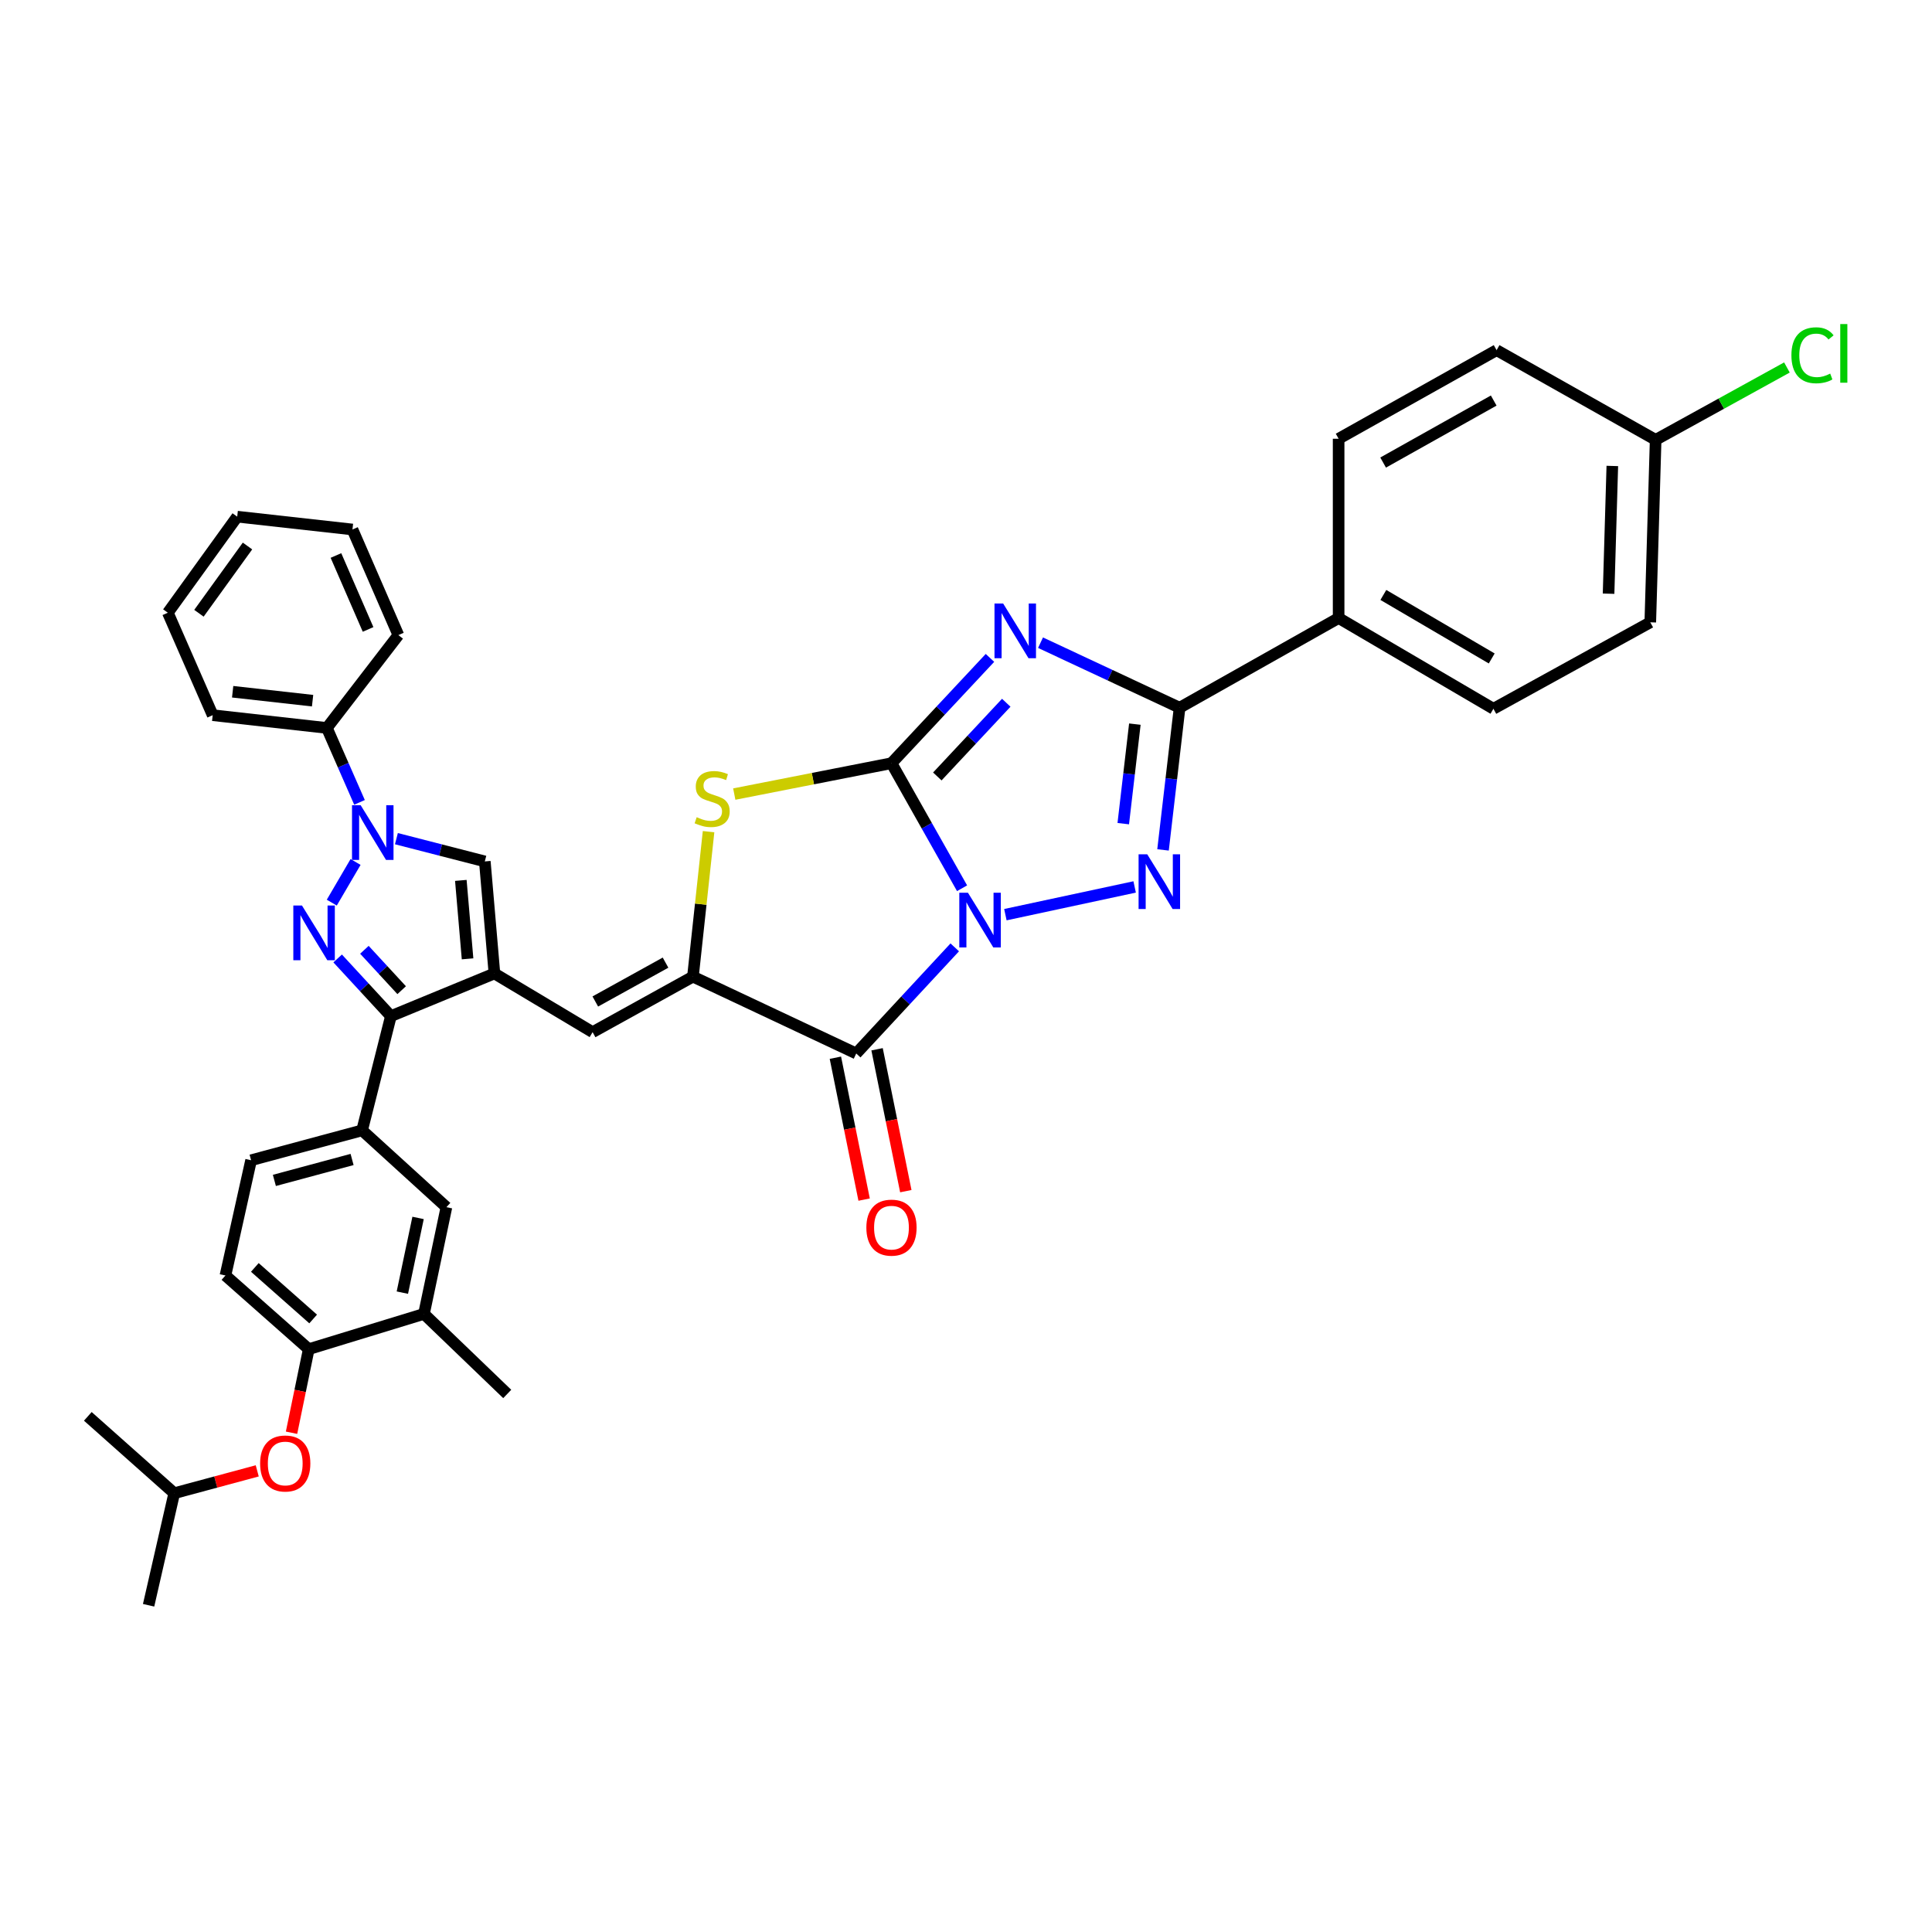 <?xml version='1.0' encoding='iso-8859-1'?>
<svg version='1.1' baseProfile='full'
              xmlns='http://www.w3.org/2000/svg'
                      xmlns:rdkit='http://www.rdkit.org/xml'
                      xmlns:xlink='http://www.w3.org/1999/xlink'
                  xml:space='preserve'
width='1000px' height='1000px' viewBox='0 0 1000 1000'>
<!-- END OF HEADER -->
<rect style='opacity:1.0;fill:#FFFFFF;stroke:none' width='1000' height='1000' x='0' y='0'> </rect>
<path class='bond-0' d='M 497.964,459.755 L 479.695,427.393' style='fill:none;fill-rule:evenodd;stroke:#0000FF;stroke-width:6px;stroke-linecap:butt;stroke-linejoin:miter;stroke-opacity:1' />
<path class='bond-0' d='M 479.695,427.393 L 461.426,395.032' style='fill:none;fill-rule:evenodd;stroke:#000000;stroke-width:6px;stroke-linecap:butt;stroke-linejoin:miter;stroke-opacity:1' />
<path class='bond-2' d='M 520.386,473.433 L 587.291,459.077' style='fill:none;fill-rule:evenodd;stroke:#0000FF;stroke-width:6px;stroke-linecap:butt;stroke-linejoin:miter;stroke-opacity:1' />
<path class='bond-3' d='M 494.178,490.352 L 468.68,517.818' style='fill:none;fill-rule:evenodd;stroke:#0000FF;stroke-width:6px;stroke-linecap:butt;stroke-linejoin:miter;stroke-opacity:1' />
<path class='bond-3' d='M 468.68,517.818 L 443.181,545.285' style='fill:none;fill-rule:evenodd;stroke:#000000;stroke-width:6px;stroke-linecap:butt;stroke-linejoin:miter;stroke-opacity:1' />
<path class='bond-1' d='M 461.426,395.032 L 486.915,367.779' style='fill:none;fill-rule:evenodd;stroke:#000000;stroke-width:6px;stroke-linecap:butt;stroke-linejoin:miter;stroke-opacity:1' />
<path class='bond-1' d='M 486.915,367.779 L 512.404,340.526' style='fill:none;fill-rule:evenodd;stroke:#0000FF;stroke-width:6px;stroke-linecap:butt;stroke-linejoin:miter;stroke-opacity:1' />
<path class='bond-1' d='M 485.153,401.896 L 502.995,382.819' style='fill:none;fill-rule:evenodd;stroke:#000000;stroke-width:6px;stroke-linecap:butt;stroke-linejoin:miter;stroke-opacity:1' />
<path class='bond-1' d='M 502.995,382.819 L 520.838,363.742' style='fill:none;fill-rule:evenodd;stroke:#0000FF;stroke-width:6px;stroke-linecap:butt;stroke-linejoin:miter;stroke-opacity:1' />
<path class='bond-9' d='M 461.426,395.032 L 420.74,403.023' style='fill:none;fill-rule:evenodd;stroke:#000000;stroke-width:6px;stroke-linecap:butt;stroke-linejoin:miter;stroke-opacity:1' />
<path class='bond-9' d='M 420.74,403.023 L 380.054,411.014' style='fill:none;fill-rule:evenodd;stroke:#CCCC00;stroke-width:6px;stroke-linecap:butt;stroke-linejoin:miter;stroke-opacity:1' />
<path class='bond-38' d='M 538.577,332.656 L 574.566,349.485' style='fill:none;fill-rule:evenodd;stroke:#0000FF;stroke-width:6px;stroke-linecap:butt;stroke-linejoin:miter;stroke-opacity:1' />
<path class='bond-38' d='M 574.566,349.485 L 610.556,366.314' style='fill:none;fill-rule:evenodd;stroke:#000000;stroke-width:6px;stroke-linecap:butt;stroke-linejoin:miter;stroke-opacity:1' />
<path class='bond-7' d='M 601.982,439.909 L 606.269,403.112' style='fill:none;fill-rule:evenodd;stroke:#0000FF;stroke-width:6px;stroke-linecap:butt;stroke-linejoin:miter;stroke-opacity:1' />
<path class='bond-7' d='M 606.269,403.112 L 610.556,366.314' style='fill:none;fill-rule:evenodd;stroke:#000000;stroke-width:6px;stroke-linecap:butt;stroke-linejoin:miter;stroke-opacity:1' />
<path class='bond-7' d='M 581.399,426.322 L 584.4,400.564' style='fill:none;fill-rule:evenodd;stroke:#0000FF;stroke-width:6px;stroke-linecap:butt;stroke-linejoin:miter;stroke-opacity:1' />
<path class='bond-7' d='M 584.4,400.564 L 587.401,374.806' style='fill:none;fill-rule:evenodd;stroke:#000000;stroke-width:6px;stroke-linecap:butt;stroke-linejoin:miter;stroke-opacity:1' />
<path class='bond-6' d='M 443.181,545.285 L 358.664,505.507' style='fill:none;fill-rule:evenodd;stroke:#000000;stroke-width:6px;stroke-linecap:butt;stroke-linejoin:miter;stroke-opacity:1' />
<path class='bond-18' d='M 432.392,547.471 L 439.831,584.191' style='fill:none;fill-rule:evenodd;stroke:#000000;stroke-width:6px;stroke-linecap:butt;stroke-linejoin:miter;stroke-opacity:1' />
<path class='bond-18' d='M 439.831,584.191 L 447.27,620.911' style='fill:none;fill-rule:evenodd;stroke:#FF0000;stroke-width:6px;stroke-linecap:butt;stroke-linejoin:miter;stroke-opacity:1' />
<path class='bond-18' d='M 453.971,543.099 L 461.41,579.819' style='fill:none;fill-rule:evenodd;stroke:#000000;stroke-width:6px;stroke-linecap:butt;stroke-linejoin:miter;stroke-opacity:1' />
<path class='bond-18' d='M 461.41,579.819 L 468.849,616.54' style='fill:none;fill-rule:evenodd;stroke:#FF0000;stroke-width:6px;stroke-linecap:butt;stroke-linejoin:miter;stroke-opacity:1' />
<path class='bond-4' d='M 174.77,496.092 L 188.549,511.023' style='fill:none;fill-rule:evenodd;stroke:#0000FF;stroke-width:6px;stroke-linecap:butt;stroke-linejoin:miter;stroke-opacity:1' />
<path class='bond-4' d='M 188.549,511.023 L 202.327,525.954' style='fill:none;fill-rule:evenodd;stroke:#000000;stroke-width:6px;stroke-linecap:butt;stroke-linejoin:miter;stroke-opacity:1' />
<path class='bond-4' d='M 188.612,491.612 L 198.257,502.064' style='fill:none;fill-rule:evenodd;stroke:#0000FF;stroke-width:6px;stroke-linecap:butt;stroke-linejoin:miter;stroke-opacity:1' />
<path class='bond-4' d='M 198.257,502.064 L 207.902,512.515' style='fill:none;fill-rule:evenodd;stroke:#000000;stroke-width:6px;stroke-linecap:butt;stroke-linejoin:miter;stroke-opacity:1' />
<path class='bond-41' d='M 171.728,467.202 L 184.042,446.152' style='fill:none;fill-rule:evenodd;stroke:#0000FF;stroke-width:6px;stroke-linecap:butt;stroke-linejoin:miter;stroke-opacity:1' />
<path class='bond-5' d='M 255.917,503.863 L 306.733,534.24' style='fill:none;fill-rule:evenodd;stroke:#000000;stroke-width:6px;stroke-linecap:butt;stroke-linejoin:miter;stroke-opacity:1' />
<path class='bond-10' d='M 255.917,503.863 L 202.327,525.954' style='fill:none;fill-rule:evenodd;stroke:#000000;stroke-width:6px;stroke-linecap:butt;stroke-linejoin:miter;stroke-opacity:1' />
<path class='bond-12' d='M 255.917,503.863 L 250.941,445.862' style='fill:none;fill-rule:evenodd;stroke:#000000;stroke-width:6px;stroke-linecap:butt;stroke-linejoin:miter;stroke-opacity:1' />
<path class='bond-12' d='M 242.009,496.292 L 238.526,455.692' style='fill:none;fill-rule:evenodd;stroke:#000000;stroke-width:6px;stroke-linecap:butt;stroke-linejoin:miter;stroke-opacity:1' />
<path class='bond-11' d='M 358.664,505.507 L 306.733,534.24' style='fill:none;fill-rule:evenodd;stroke:#000000;stroke-width:6px;stroke-linecap:butt;stroke-linejoin:miter;stroke-opacity:1' />
<path class='bond-11' d='M 344.479,498.258 L 308.127,518.371' style='fill:none;fill-rule:evenodd;stroke:#000000;stroke-width:6px;stroke-linecap:butt;stroke-linejoin:miter;stroke-opacity:1' />
<path class='bond-39' d='M 358.664,505.507 L 362.71,467.984' style='fill:none;fill-rule:evenodd;stroke:#000000;stroke-width:6px;stroke-linecap:butt;stroke-linejoin:miter;stroke-opacity:1' />
<path class='bond-39' d='M 362.71,467.984 L 366.755,430.462' style='fill:none;fill-rule:evenodd;stroke:#CCCC00;stroke-width:6px;stroke-linecap:butt;stroke-linejoin:miter;stroke-opacity:1' />
<path class='bond-16' d='M 610.556,366.314 L 692.871,319.894' style='fill:none;fill-rule:evenodd;stroke:#000000;stroke-width:6px;stroke-linecap:butt;stroke-linejoin:miter;stroke-opacity:1' />
<path class='bond-8' d='M 205.178,434.09 L 228.06,439.976' style='fill:none;fill-rule:evenodd;stroke:#0000FF;stroke-width:6px;stroke-linecap:butt;stroke-linejoin:miter;stroke-opacity:1' />
<path class='bond-8' d='M 228.06,439.976 L 250.941,445.862' style='fill:none;fill-rule:evenodd;stroke:#000000;stroke-width:6px;stroke-linecap:butt;stroke-linejoin:miter;stroke-opacity:1' />
<path class='bond-19' d='M 186.083,415.304 L 177.637,396.045' style='fill:none;fill-rule:evenodd;stroke:#0000FF;stroke-width:6px;stroke-linecap:butt;stroke-linejoin:miter;stroke-opacity:1' />
<path class='bond-19' d='M 177.637,396.045 L 169.191,376.787' style='fill:none;fill-rule:evenodd;stroke:#000000;stroke-width:6px;stroke-linecap:butt;stroke-linejoin:miter;stroke-opacity:1' />
<path class='bond-13' d='M 202.327,525.954 L 187.422,585.07' style='fill:none;fill-rule:evenodd;stroke:#000000;stroke-width:6px;stroke-linecap:butt;stroke-linejoin:miter;stroke-opacity:1' />
<path class='bond-15' d='M 187.422,585.07 L 231.067,624.833' style='fill:none;fill-rule:evenodd;stroke:#000000;stroke-width:6px;stroke-linecap:butt;stroke-linejoin:miter;stroke-opacity:1' />
<path class='bond-21' d='M 187.422,585.07 L 129.964,600.541' style='fill:none;fill-rule:evenodd;stroke:#000000;stroke-width:6px;stroke-linecap:butt;stroke-linejoin:miter;stroke-opacity:1' />
<path class='bond-21' d='M 182.238,600.147 L 142.017,610.976' style='fill:none;fill-rule:evenodd;stroke:#000000;stroke-width:6px;stroke-linecap:butt;stroke-linejoin:miter;stroke-opacity:1' />
<path class='bond-14' d='M 159.805,698.319 L 116.688,660.193' style='fill:none;fill-rule:evenodd;stroke:#000000;stroke-width:6px;stroke-linecap:butt;stroke-linejoin:miter;stroke-opacity:1' />
<path class='bond-14' d='M 162.088,682.704 L 131.906,656.016' style='fill:none;fill-rule:evenodd;stroke:#000000;stroke-width:6px;stroke-linecap:butt;stroke-linejoin:miter;stroke-opacity:1' />
<path class='bond-20' d='M 159.805,698.319 L 155.35,719.952' style='fill:none;fill-rule:evenodd;stroke:#000000;stroke-width:6px;stroke-linecap:butt;stroke-linejoin:miter;stroke-opacity:1' />
<path class='bond-20' d='M 155.35,719.952 L 150.896,741.585' style='fill:none;fill-rule:evenodd;stroke:#FF0000;stroke-width:6px;stroke-linecap:butt;stroke-linejoin:miter;stroke-opacity:1' />
<path class='bond-42' d='M 159.805,698.319 L 219.442,680.074' style='fill:none;fill-rule:evenodd;stroke:#000000;stroke-width:6px;stroke-linecap:butt;stroke-linejoin:miter;stroke-opacity:1' />
<path class='bond-17' d='M 231.067,624.833 L 219.442,680.074' style='fill:none;fill-rule:evenodd;stroke:#000000;stroke-width:6px;stroke-linecap:butt;stroke-linejoin:miter;stroke-opacity:1' />
<path class='bond-17' d='M 216.396,630.399 L 208.259,669.068' style='fill:none;fill-rule:evenodd;stroke:#000000;stroke-width:6px;stroke-linecap:butt;stroke-linejoin:miter;stroke-opacity:1' />
<path class='bond-23' d='M 692.871,319.894 L 772.992,366.857' style='fill:none;fill-rule:evenodd;stroke:#000000;stroke-width:6px;stroke-linecap:butt;stroke-linejoin:miter;stroke-opacity:1' />
<path class='bond-23' d='M 716.023,307.944 L 772.108,340.818' style='fill:none;fill-rule:evenodd;stroke:#000000;stroke-width:6px;stroke-linecap:butt;stroke-linejoin:miter;stroke-opacity:1' />
<path class='bond-24' d='M 692.871,319.894 L 692.871,227.099' style='fill:none;fill-rule:evenodd;stroke:#000000;stroke-width:6px;stroke-linecap:butt;stroke-linejoin:miter;stroke-opacity:1' />
<path class='bond-30' d='M 219.442,680.074 L 262.544,721.511' style='fill:none;fill-rule:evenodd;stroke:#000000;stroke-width:6px;stroke-linecap:butt;stroke-linejoin:miter;stroke-opacity:1' />
<path class='bond-31' d='M 169.191,376.787 L 110.09,370.182' style='fill:none;fill-rule:evenodd;stroke:#000000;stroke-width:6px;stroke-linecap:butt;stroke-linejoin:miter;stroke-opacity:1' />
<path class='bond-31' d='M 161.793,362.668 L 120.422,358.044' style='fill:none;fill-rule:evenodd;stroke:#000000;stroke-width:6px;stroke-linecap:butt;stroke-linejoin:miter;stroke-opacity:1' />
<path class='bond-32' d='M 169.191,376.787 L 206.195,328.723' style='fill:none;fill-rule:evenodd;stroke:#000000;stroke-width:6px;stroke-linecap:butt;stroke-linejoin:miter;stroke-opacity:1' />
<path class='bond-29' d='M 133.149,761.315 L 111.668,767.1' style='fill:none;fill-rule:evenodd;stroke:#FF0000;stroke-width:6px;stroke-linecap:butt;stroke-linejoin:miter;stroke-opacity:1' />
<path class='bond-29' d='M 111.668,767.1 L 90.186,772.884' style='fill:none;fill-rule:evenodd;stroke:#000000;stroke-width:6px;stroke-linecap:butt;stroke-linejoin:miter;stroke-opacity:1' />
<path class='bond-22' d='M 129.964,600.541 L 116.688,660.193' style='fill:none;fill-rule:evenodd;stroke:#000000;stroke-width:6px;stroke-linecap:butt;stroke-linejoin:miter;stroke-opacity:1' />
<path class='bond-27' d='M 772.992,366.857 L 854.184,322.111' style='fill:none;fill-rule:evenodd;stroke:#000000;stroke-width:6px;stroke-linecap:butt;stroke-linejoin:miter;stroke-opacity:1' />
<path class='bond-26' d='M 692.871,227.099 L 774.636,181.245' style='fill:none;fill-rule:evenodd;stroke:#000000;stroke-width:6px;stroke-linecap:butt;stroke-linejoin:miter;stroke-opacity:1' />
<path class='bond-26' d='M 715.906,239.424 L 773.141,207.326' style='fill:none;fill-rule:evenodd;stroke:#000000;stroke-width:6px;stroke-linecap:butt;stroke-linejoin:miter;stroke-opacity:1' />
<path class='bond-25' d='M 856.958,227.657 L 774.636,181.245' style='fill:none;fill-rule:evenodd;stroke:#000000;stroke-width:6px;stroke-linecap:butt;stroke-linejoin:miter;stroke-opacity:1' />
<path class='bond-28' d='M 856.958,227.657 L 890.936,208.931' style='fill:none;fill-rule:evenodd;stroke:#000000;stroke-width:6px;stroke-linecap:butt;stroke-linejoin:miter;stroke-opacity:1' />
<path class='bond-28' d='M 890.936,208.931 L 924.913,190.206' style='fill:none;fill-rule:evenodd;stroke:#00CC00;stroke-width:6px;stroke-linecap:butt;stroke-linejoin:miter;stroke-opacity:1' />
<path class='bond-40' d='M 856.958,227.657 L 854.184,322.111' style='fill:none;fill-rule:evenodd;stroke:#000000;stroke-width:6px;stroke-linecap:butt;stroke-linejoin:miter;stroke-opacity:1' />
<path class='bond-40' d='M 834.535,241.179 L 832.593,307.296' style='fill:none;fill-rule:evenodd;stroke:#000000;stroke-width:6px;stroke-linecap:butt;stroke-linejoin:miter;stroke-opacity:1' />
<path class='bond-33' d='M 90.186,772.884 L 76.917,830.885' style='fill:none;fill-rule:evenodd;stroke:#000000;stroke-width:6px;stroke-linecap:butt;stroke-linejoin:miter;stroke-opacity:1' />
<path class='bond-34' d='M 90.186,772.884 L 45.455,733.107' style='fill:none;fill-rule:evenodd;stroke:#000000;stroke-width:6px;stroke-linecap:butt;stroke-linejoin:miter;stroke-opacity:1' />
<path class='bond-36' d='M 110.09,370.182 L 86.876,317.15' style='fill:none;fill-rule:evenodd;stroke:#000000;stroke-width:6px;stroke-linecap:butt;stroke-linejoin:miter;stroke-opacity:1' />
<path class='bond-35' d='M 206.195,328.723 L 182.438,274.062' style='fill:none;fill-rule:evenodd;stroke:#000000;stroke-width:6px;stroke-linecap:butt;stroke-linejoin:miter;stroke-opacity:1' />
<path class='bond-35' d='M 190.516,325.79 L 173.886,287.527' style='fill:none;fill-rule:evenodd;stroke:#000000;stroke-width:6px;stroke-linecap:butt;stroke-linejoin:miter;stroke-opacity:1' />
<path class='bond-37' d='M 182.438,274.062 L 122.779,267.42' style='fill:none;fill-rule:evenodd;stroke:#000000;stroke-width:6px;stroke-linecap:butt;stroke-linejoin:miter;stroke-opacity:1' />
<path class='bond-43' d='M 86.876,317.15 L 122.779,267.42' style='fill:none;fill-rule:evenodd;stroke:#000000;stroke-width:6px;stroke-linecap:butt;stroke-linejoin:miter;stroke-opacity:1' />
<path class='bond-43' d='M 102.972,317.423 L 128.104,282.612' style='fill:none;fill-rule:evenodd;stroke:#000000;stroke-width:6px;stroke-linecap:butt;stroke-linejoin:miter;stroke-opacity:1' />
<path  class='atom-0' d='M 501.013 462.086
L 510.293 477.086
Q 511.213 478.566, 512.693 481.246
Q 514.173 483.926, 514.253 484.086
L 514.253 462.086
L 518.013 462.086
L 518.013 490.406
L 514.133 490.406
L 504.173 474.006
Q 503.013 472.086, 501.773 469.886
Q 500.573 467.686, 500.213 467.006
L 500.213 490.406
L 496.533 490.406
L 496.533 462.086
L 501.013 462.086
' fill='#0000FF'/>
<path  class='atom-2' d='M 519.229 312.376
L 528.509 327.376
Q 529.429 328.856, 530.909 331.536
Q 532.389 334.216, 532.469 334.376
L 532.469 312.376
L 536.229 312.376
L 536.229 340.696
L 532.349 340.696
L 522.389 324.296
Q 521.229 322.376, 519.989 320.176
Q 518.789 317.976, 518.429 317.296
L 518.429 340.696
L 514.749 340.696
L 514.749 312.376
L 519.229 312.376
' fill='#0000FF'/>
<path  class='atom-3' d='M 593.809 442.175
L 603.089 457.175
Q 604.009 458.655, 605.489 461.335
Q 606.969 464.015, 607.049 464.175
L 607.049 442.175
L 610.809 442.175
L 610.809 470.495
L 606.929 470.495
L 596.969 454.095
Q 595.809 452.175, 594.569 449.975
Q 593.369 447.775, 593.009 447.095
L 593.009 470.495
L 589.329 470.495
L 589.329 442.175
L 593.809 442.175
' fill='#0000FF'/>
<path  class='atom-5' d='M 156.304 468.706
L 165.584 483.706
Q 166.504 485.186, 167.984 487.866
Q 169.464 490.546, 169.544 490.706
L 169.544 468.706
L 173.304 468.706
L 173.304 497.026
L 169.424 497.026
L 159.464 480.626
Q 158.304 478.706, 157.064 476.506
Q 155.864 474.306, 155.504 473.626
L 155.504 497.026
L 151.824 497.026
L 151.824 468.706
L 156.304 468.706
' fill='#0000FF'/>
<path  class='atom-9' d='M 186.681 416.782
L 195.961 431.782
Q 196.881 433.262, 198.361 435.942
Q 199.841 438.622, 199.921 438.782
L 199.921 416.782
L 203.681 416.782
L 203.681 445.102
L 199.801 445.102
L 189.841 428.702
Q 188.681 426.782, 187.441 424.582
Q 186.241 422.382, 185.881 421.702
L 185.881 445.102
L 182.201 445.102
L 182.201 416.782
L 186.681 416.782
' fill='#0000FF'/>
<path  class='atom-10' d='M 360.609 422.982
Q 360.929 423.102, 362.249 423.662
Q 363.569 424.222, 365.009 424.582
Q 366.489 424.902, 367.929 424.902
Q 370.609 424.902, 372.169 423.622
Q 373.729 422.302, 373.729 420.022
Q 373.729 418.462, 372.929 417.502
Q 372.169 416.542, 370.969 416.022
Q 369.769 415.502, 367.769 414.902
Q 365.249 414.142, 363.729 413.422
Q 362.249 412.702, 361.169 411.182
Q 360.129 409.662, 360.129 407.102
Q 360.129 403.542, 362.529 401.342
Q 364.969 399.142, 369.769 399.142
Q 373.049 399.142, 376.769 400.702
L 375.849 403.782
Q 372.449 402.382, 369.889 402.382
Q 367.129 402.382, 365.609 403.542
Q 364.089 404.662, 364.129 406.622
Q 364.129 408.142, 364.889 409.062
Q 365.689 409.982, 366.809 410.502
Q 367.969 411.022, 369.889 411.622
Q 372.449 412.422, 373.969 413.222
Q 375.489 414.022, 376.569 415.662
Q 377.689 417.262, 377.689 420.022
Q 377.689 423.942, 375.049 426.062
Q 372.449 428.142, 368.089 428.142
Q 365.569 428.142, 363.649 427.582
Q 361.769 427.062, 359.529 426.142
L 360.609 422.982
' fill='#CCCC00'/>
<path  class='atom-19' d='M 448.426 635.423
Q 448.426 628.623, 451.786 624.823
Q 455.146 621.023, 461.426 621.023
Q 467.706 621.023, 471.066 624.823
Q 474.426 628.623, 474.426 635.423
Q 474.426 642.303, 471.026 646.223
Q 467.626 650.103, 461.426 650.103
Q 455.186 650.103, 451.786 646.223
Q 448.426 642.343, 448.426 635.423
M 461.426 646.903
Q 465.746 646.903, 468.066 644.023
Q 470.426 641.103, 470.426 635.423
Q 470.426 629.863, 468.066 627.063
Q 465.746 624.223, 461.426 624.223
Q 457.106 624.223, 454.746 627.023
Q 452.426 629.823, 452.426 635.423
Q 452.426 641.143, 454.746 644.023
Q 457.106 646.903, 461.426 646.903
' fill='#FF0000'/>
<path  class='atom-21' d='M 134.637 757.494
Q 134.637 750.694, 137.997 746.894
Q 141.357 743.094, 147.637 743.094
Q 153.917 743.094, 157.277 746.894
Q 160.637 750.694, 160.637 757.494
Q 160.637 764.374, 157.237 768.294
Q 153.837 772.174, 147.637 772.174
Q 141.397 772.174, 137.997 768.294
Q 134.637 764.414, 134.637 757.494
M 147.637 768.974
Q 151.957 768.974, 154.277 766.094
Q 156.637 763.174, 156.637 757.494
Q 156.637 751.934, 154.277 749.134
Q 151.957 746.294, 147.637 746.294
Q 143.317 746.294, 140.957 749.094
Q 138.637 751.894, 138.637 757.494
Q 138.637 763.214, 140.957 766.094
Q 143.317 768.974, 147.637 768.974
' fill='#FF0000'/>
<path  class='atom-29' d='M 927.231 183.891
Q 927.231 176.851, 930.511 173.171
Q 933.831 169.451, 940.111 169.451
Q 945.951 169.451, 949.071 173.571
L 946.431 175.731
Q 944.151 172.731, 940.111 172.731
Q 935.831 172.731, 933.551 175.611
Q 931.311 178.451, 931.311 183.891
Q 931.311 189.491, 933.631 192.371
Q 935.991 195.251, 940.551 195.251
Q 943.671 195.251, 947.311 193.371
L 948.431 196.371
Q 946.951 197.331, 944.711 197.891
Q 942.471 198.451, 939.991 198.451
Q 933.831 198.451, 930.511 194.691
Q 927.231 190.931, 927.231 183.891
' fill='#00CC00'/>
<path  class='atom-29' d='M 952.511 167.731
L 956.191 167.731
L 956.191 198.091
L 952.511 198.091
L 952.511 167.731
' fill='#00CC00'/>
</svg>

